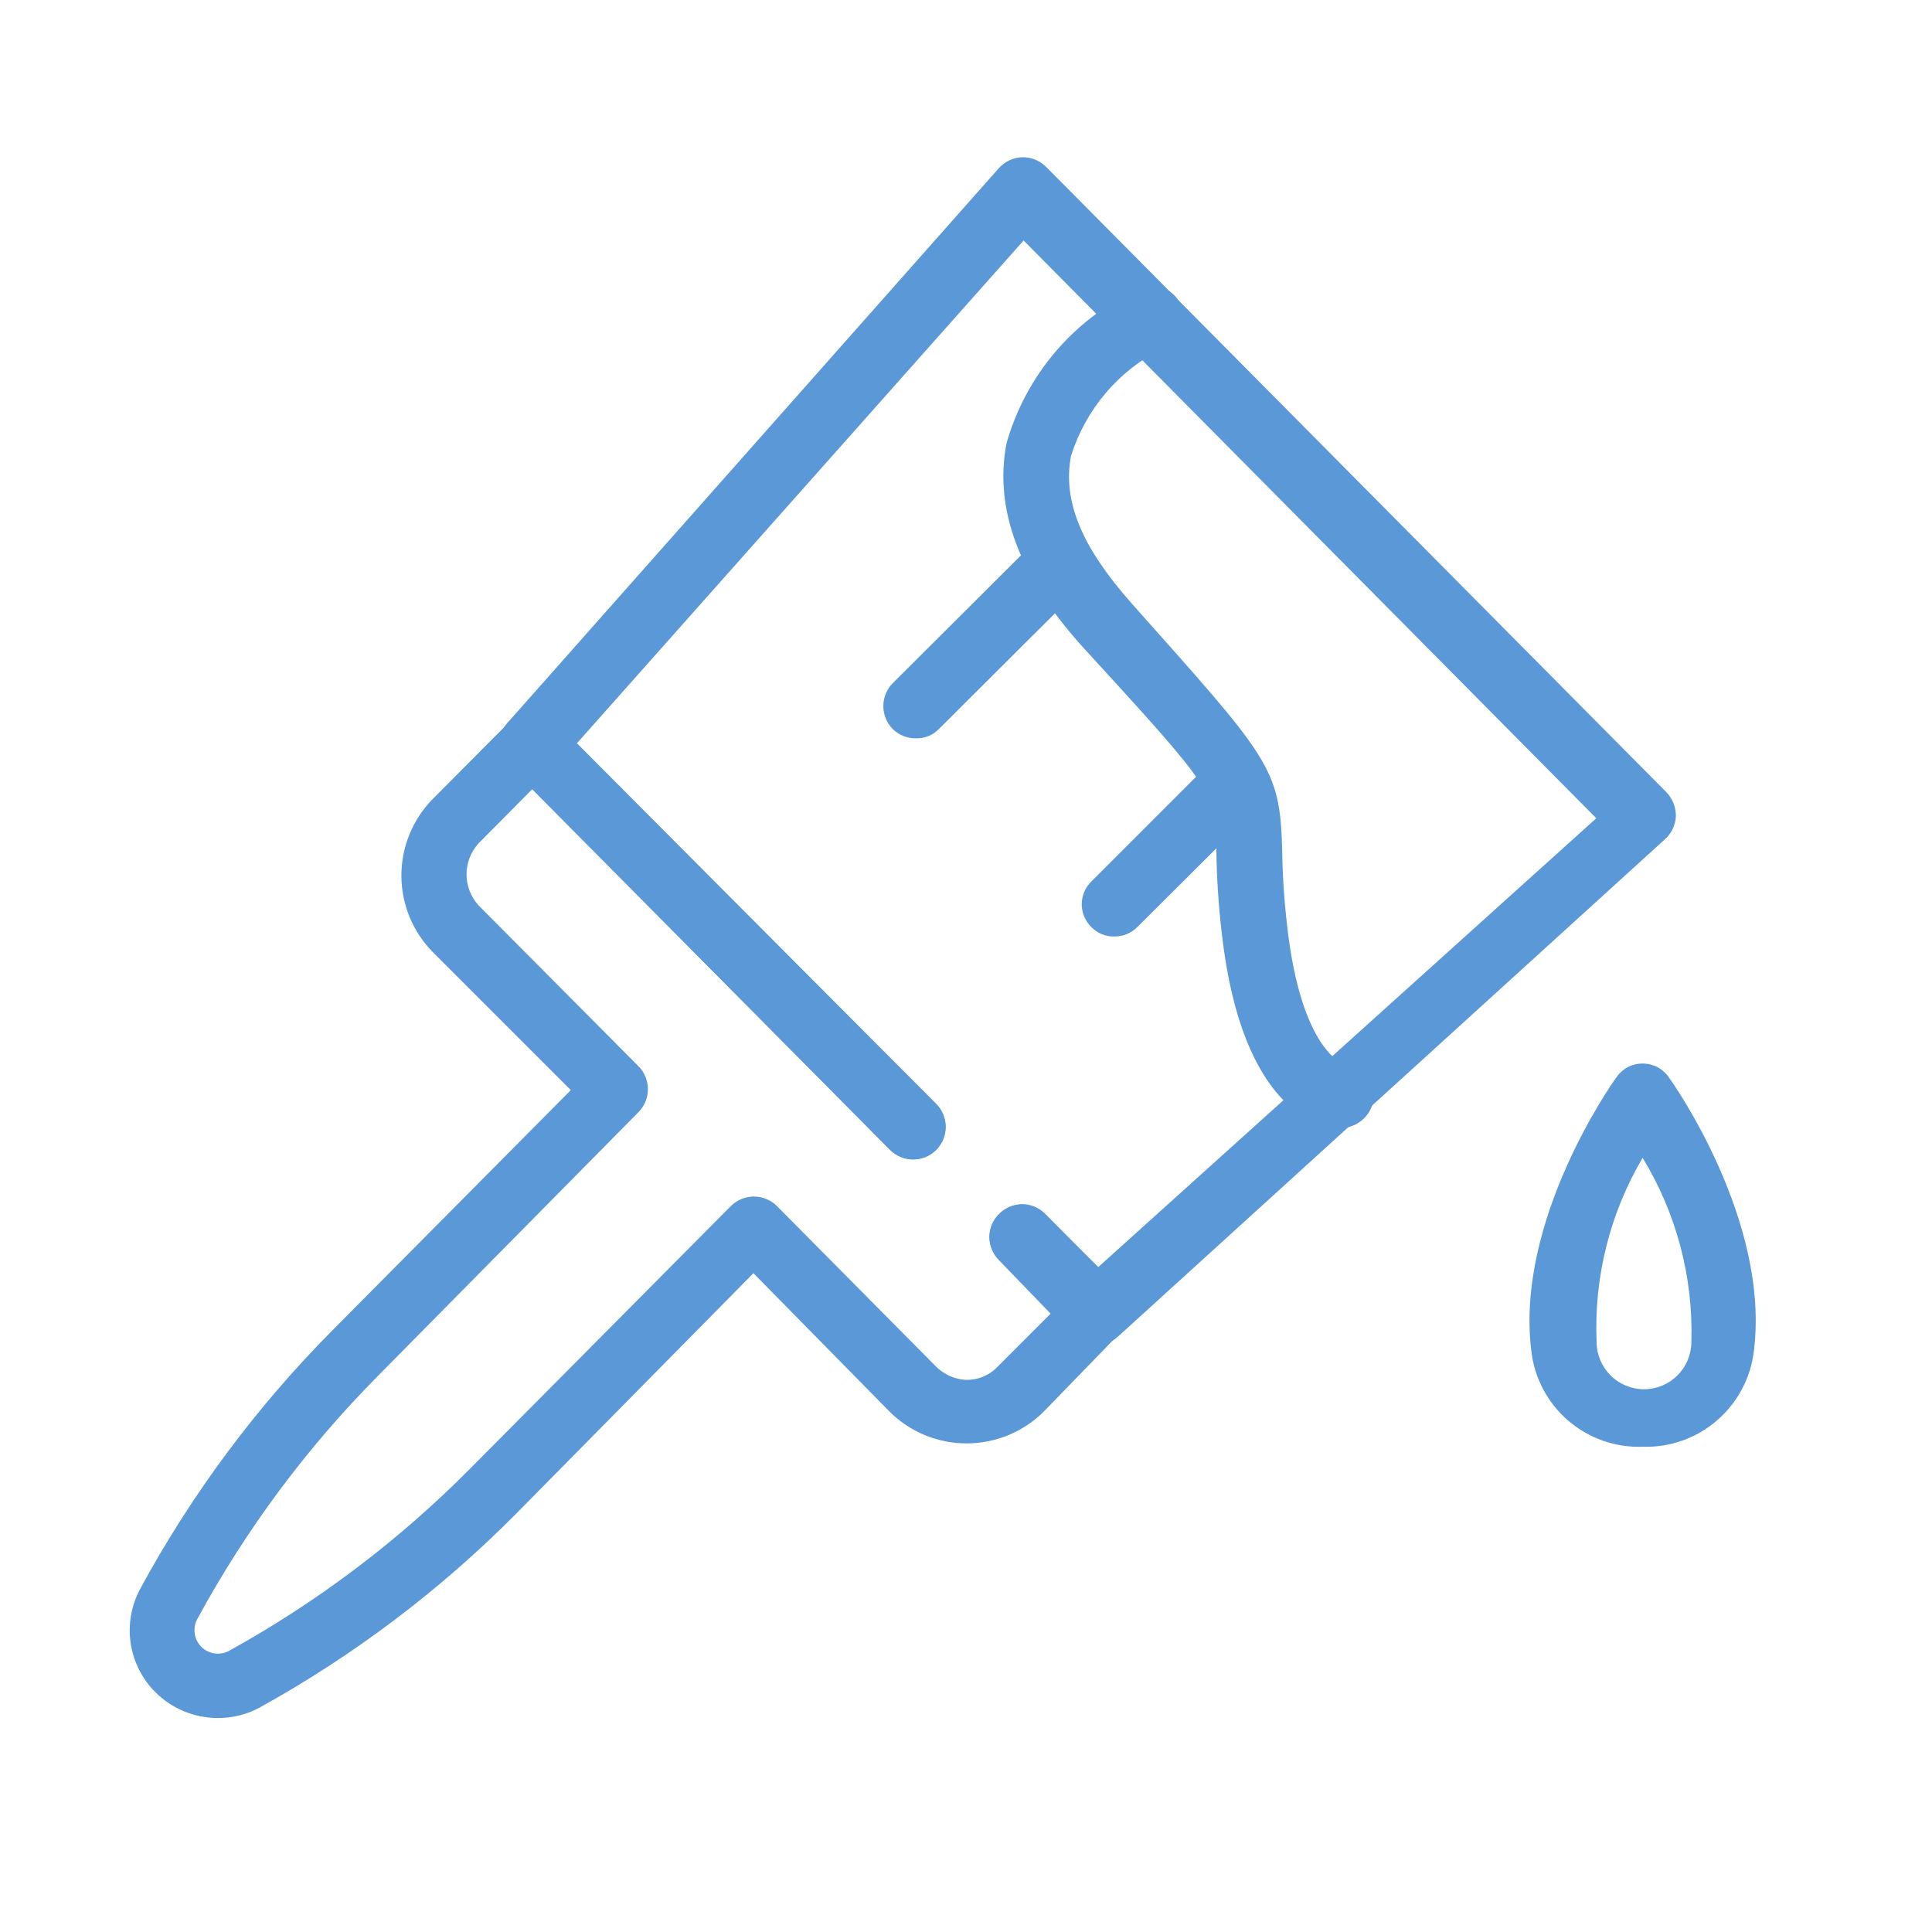 <svg width="42" height="42" viewBox="0 0 42 42" fill="none" xmlns="http://www.w3.org/2000/svg">
<path d="M23.842 29.238C23.749 29.238 23.656 29.22 23.571 29.184C23.485 29.148 23.407 29.095 23.342 29.028L21.722 27.388C21.654 27.324 21.6 27.246 21.563 27.16C21.526 27.074 21.507 26.982 21.507 26.888C21.507 26.795 21.526 26.702 21.563 26.616C21.6 26.53 21.654 26.453 21.722 26.388C21.787 26.322 21.865 26.269 21.951 26.233C22.036 26.197 22.129 26.178 22.222 26.178C22.315 26.178 22.407 26.197 22.493 26.233C22.579 26.269 22.657 26.322 22.722 26.388L23.872 27.548L34.702 17.788L22.252 5.228L12.542 16.158L20.352 23.998C20.484 24.131 20.559 24.311 20.559 24.498C20.559 24.686 20.484 24.866 20.352 24.998C20.219 25.131 20.039 25.205 19.852 25.205C19.664 25.205 19.484 25.131 19.352 24.998L11.082 16.658C11.014 16.594 10.96 16.516 10.923 16.43C10.886 16.344 10.867 16.252 10.867 16.158C10.867 16.065 10.886 15.972 10.923 15.886C10.96 15.8 11.014 15.723 11.082 15.658L21.712 3.658C21.776 3.586 21.855 3.527 21.942 3.486C22.03 3.445 22.125 3.422 22.222 3.418C22.318 3.416 22.414 3.434 22.503 3.47C22.593 3.506 22.674 3.56 22.742 3.628L36.232 17.228C36.361 17.366 36.433 17.549 36.432 17.738C36.429 17.833 36.407 17.925 36.367 18.011C36.328 18.097 36.271 18.174 36.202 18.238L24.302 29.058C24.176 29.173 24.012 29.237 23.842 29.238Z" fill="#5B98D7"/>
<path d="M4.729 37.348C4.228 37.347 3.747 37.15 3.389 36.798C3.095 36.51 2.903 36.133 2.841 35.725C2.78 35.317 2.853 34.901 3.049 34.538C4.168 32.475 5.575 30.583 7.229 28.918L12.409 23.698L9.409 20.698C8.971 20.255 8.726 19.657 8.726 19.033C8.726 18.41 8.971 17.812 9.409 17.368L11.069 15.698C11.199 15.567 11.375 15.492 11.559 15.488C11.747 15.489 11.927 15.565 12.059 15.698L20.349 23.998C20.482 24.131 20.556 24.311 20.556 24.498C20.556 24.686 20.482 24.866 20.349 24.998C20.217 25.131 20.037 25.205 19.849 25.205C19.662 25.205 19.482 25.131 19.349 24.998L11.569 17.158L10.409 18.328C10.238 18.513 10.142 18.756 10.142 19.008C10.142 19.261 10.238 19.503 10.409 19.688L13.879 23.178C14.011 23.311 14.085 23.491 14.085 23.678C14.085 23.866 14.011 24.045 13.879 24.178L8.219 29.908C6.67 31.47 5.35 33.245 4.299 35.178C4.242 35.274 4.218 35.386 4.231 35.497C4.243 35.608 4.292 35.712 4.369 35.792C4.446 35.873 4.548 35.926 4.658 35.943C4.768 35.96 4.881 35.941 4.979 35.888C6.901 34.826 8.662 33.496 10.209 31.938L15.889 26.218C16.022 26.086 16.202 26.012 16.389 26.012C16.576 26.012 16.756 26.086 16.889 26.218L20.329 29.688C20.505 29.873 20.744 29.984 20.999 29.998C21.128 30 21.256 29.976 21.375 29.926C21.494 29.876 21.601 29.802 21.689 29.708L22.839 28.558L21.719 27.398C21.587 27.265 21.513 27.086 21.513 26.898C21.513 26.711 21.587 26.531 21.719 26.398C21.784 26.331 21.861 26.277 21.947 26.24C22.033 26.203 22.126 26.184 22.219 26.184C22.313 26.184 22.405 26.203 22.491 26.24C22.577 26.277 22.655 26.331 22.719 26.398L24.329 27.998C24.461 28.131 24.535 28.311 24.535 28.498C24.535 28.686 24.461 28.865 24.329 28.998L22.699 30.678C22.478 30.901 22.214 31.077 21.924 31.197C21.634 31.317 21.323 31.379 21.009 31.378C20.697 31.378 20.388 31.316 20.099 31.196C19.811 31.076 19.549 30.9 19.329 30.678L16.379 27.678L11.199 32.928C9.556 34.58 7.688 35.99 5.649 37.118C5.367 37.272 5.05 37.351 4.729 37.348Z" fill="#5B98D7"/>
<path d="M29.063 24.519C28.723 24.519 27.003 24.179 26.563 20.309C26.491 19.708 26.451 19.104 26.443 18.499C26.443 17.239 26.443 17.239 23.523 14.049C22.153 12.529 21.603 11.049 21.883 9.629C22.089 8.909 22.444 8.241 22.927 7.668C23.41 7.096 24.008 6.633 24.683 6.309C24.767 6.26 24.86 6.23 24.956 6.219C25.052 6.208 25.149 6.218 25.241 6.246C25.334 6.275 25.419 6.322 25.492 6.386C25.565 6.449 25.624 6.527 25.666 6.614C25.707 6.701 25.73 6.796 25.733 6.893C25.736 6.989 25.719 7.085 25.683 7.175C25.648 7.265 25.593 7.346 25.525 7.414C25.456 7.482 25.374 7.534 25.283 7.569C24.81 7.805 24.389 8.133 24.045 8.535C23.702 8.937 23.443 9.404 23.283 9.909C23.093 10.909 23.533 11.909 24.593 13.109C27.593 16.479 27.823 16.679 27.873 18.459C27.88 19.02 27.917 19.581 27.983 20.139C28.293 22.879 29.223 23.139 29.233 23.139C29.324 23.146 29.412 23.172 29.493 23.214C29.574 23.256 29.646 23.313 29.704 23.383C29.763 23.452 29.807 23.533 29.834 23.62C29.862 23.707 29.872 23.798 29.863 23.889C29.838 24.077 29.741 24.249 29.591 24.366C29.442 24.484 29.253 24.539 29.063 24.519Z" fill="#5B98D7"/>
<path d="M19.909 16.05C19.817 16.052 19.725 16.035 19.639 16C19.553 15.966 19.475 15.915 19.409 15.85C19.277 15.717 19.203 15.537 19.203 15.35C19.203 15.162 19.277 14.983 19.409 14.85L22.519 11.75C22.584 11.682 22.661 11.628 22.747 11.591C22.833 11.554 22.925 11.535 23.019 11.535C23.113 11.535 23.205 11.554 23.291 11.591C23.377 11.628 23.455 11.682 23.519 11.75C23.651 11.883 23.725 12.062 23.725 12.25C23.725 12.437 23.651 12.617 23.519 12.75L20.409 15.85C20.344 15.916 20.267 15.969 20.18 16.003C20.094 16.038 20.002 16.053 19.909 16.05Z" fill="#5B98D7"/>
<path d="M24.22 20.358C24.129 20.36 24.038 20.344 23.954 20.309C23.87 20.275 23.794 20.224 23.73 20.158C23.662 20.094 23.608 20.016 23.572 19.93C23.535 19.844 23.516 19.752 23.516 19.658C23.516 19.565 23.535 19.472 23.572 19.386C23.608 19.3 23.662 19.223 23.73 19.158L26.35 16.538C26.415 16.472 26.493 16.419 26.579 16.383C26.665 16.347 26.757 16.328 26.85 16.328C26.943 16.328 27.035 16.347 27.121 16.383C27.207 16.419 27.285 16.472 27.35 16.538C27.482 16.671 27.556 16.851 27.556 17.038C27.556 17.226 27.482 17.405 27.35 17.538L24.73 20.148C24.664 20.216 24.585 20.27 24.497 20.306C24.409 20.343 24.315 20.36 24.22 20.358Z" fill="#5B98D7"/>
<path d="M35.709 31.451C35.117 31.472 34.538 31.269 34.089 30.881C33.64 30.494 33.354 29.951 33.289 29.361C32.939 26.531 35.049 23.541 35.139 23.421C35.202 23.328 35.287 23.252 35.386 23.199C35.486 23.147 35.597 23.12 35.709 23.121C35.822 23.12 35.932 23.147 36.032 23.199C36.131 23.252 36.216 23.328 36.279 23.421C36.369 23.541 38.479 26.531 38.129 29.361C38.062 29.95 37.775 30.491 37.327 30.878C36.879 31.266 36.301 31.47 35.709 31.451ZM35.709 25.171C34.996 26.38 34.649 27.769 34.709 29.171C34.709 29.444 34.818 29.706 35.011 29.899C35.204 30.093 35.466 30.201 35.739 30.201C36.012 30.201 36.274 30.093 36.467 29.899C36.661 29.706 36.769 29.444 36.769 29.171C36.811 27.763 36.443 26.373 35.709 25.171Z" fill="#5B98D7"/>
</svg>
